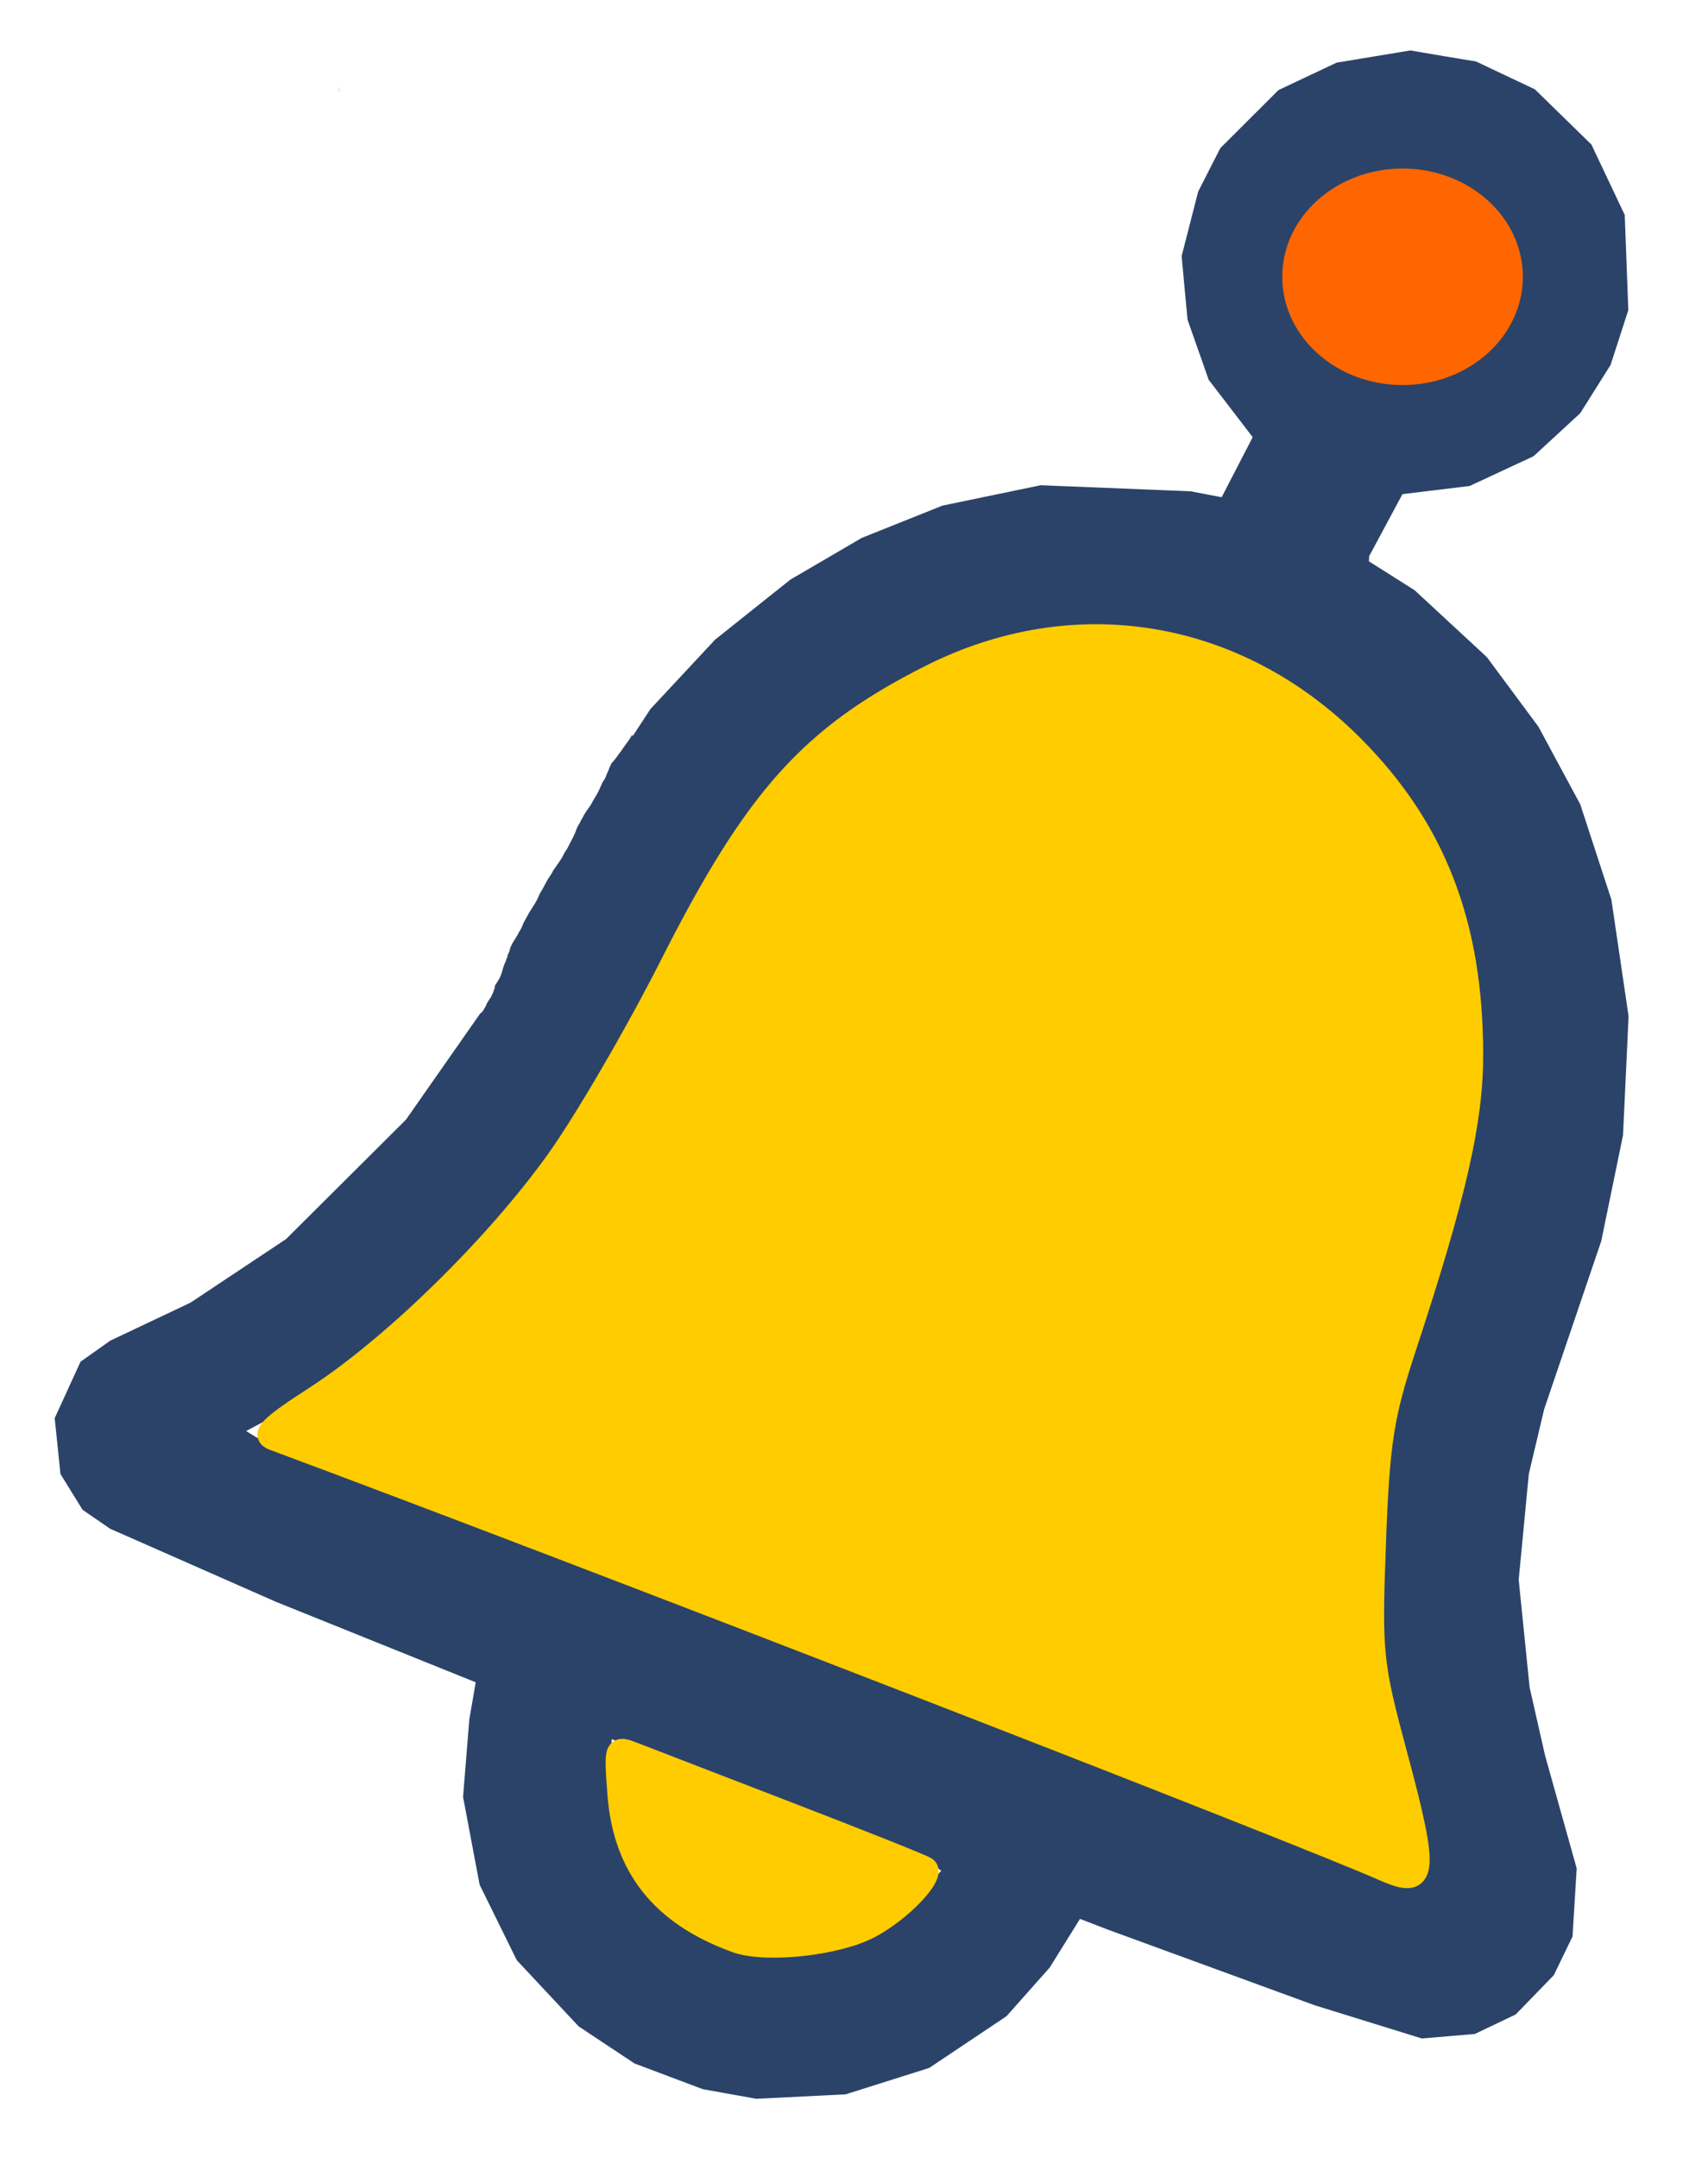 <?xml version="1.0" encoding="UTF-8" standalone="no"?>
<!-- Created with Inkscape (http://www.inkscape.org/) -->

<svg
   width="87.432mm"
   height="110.447mm"
   viewBox="-1 0 87.432 110.447"
   version="1.1"
   id="svg1"
   xml:space="preserve"
   sodipodi:docname="favicon.svg"
   inkscape:version="1.3.2 (091e20e, 2023-11-25, custom)"
   inkscape:export-filename="favicon.svg"
   inkscape:export-xdpi="88.307236"
   inkscape:export-ydpi="88.307236"
   xmlns:inkscape="http://www.inkscape.org/namespaces/inkscape"
   xmlns:sodipodi="http://sodipodi.sourceforge.net/DTD/sodipodi-0.dtd"
   xmlns="http://www.w3.org/2000/svg"
   xmlns:svg="http://www.w3.org/2000/svg"><sodipodi:namedview
     id="namedview1"
     pagecolor="#ffffff"
     bordercolor="#000000"
     borderopacity="0.25"
     inkscape:showpageshadow="2"
     inkscape:pageopacity="0.0"
     inkscape:pagecheckerboard="0"
     inkscape:deskcolor="#d1d1d1"
     inkscape:document-units="mm"
     inkscape:zoom="0.3112004"
     inkscape:cx="825.83442"
     inkscape:cy="355.07667"
     inkscape:window-width="1920"
     inkscape:window-height="991"
     inkscape:window-x="-9"
     inkscape:window-y="-9"
     inkscape:window-maximized="1"
     inkscape:current-layer="layer1" /><defs
     id="defs1" /><g
     inkscape:label="Warstwa 1"
     inkscape:groupmode="layer"
     id="layer1"
     transform="translate(11.811,-77.485)"><path
       id="path4"
       style="fill:#2b4368;fill-opacity:1"
       d="m -9.913,64.005 c 0.246,0.084 0.47,0.15 0.747,0.25 l -0.483,-0.25 z m 69.296,16.062 -1.886,0.312 -1.887,0.312 -1.488,0.702 -1.488,0.702 -1.488,1.485 -1.488,1.485 -0.568,1.113 -0.567,1.113 -0.424,1.653 -0.423,1.653 0.151,1.625 0.152,1.625 0.541,1.537 0.54,1.537 1.127,1.469 1.127,1.469 -0.795,1.537 -0.795,1.537 -0.794,-0.152 -0.794,-0.152 -3.836,-0.155 -3.836,-0.155 -2.517,0.521 -2.517,0.522 -2.067,0.828 -2.067,0.827 -1.822,1.065 -1.822,1.064 -1.929,1.537 -1.928,1.537 -1.654,1.775 -1.655,1.775 -0.462,0.706 -0.463,0.706 -0.001,-0.103 c -7.6e-4,10e-4 -10e-4,5.7e-4 -0.002,0.002 -0.019,0.026 -0.038,0.051 -0.056,0.077 -0.008,0.011 0.016,-0.022 0.025,-0.033 0.002,-0.002 -0.001,0.004 -0.002,0.006 -0.019,0.032 -0.039,0.064 -0.058,0.096 -0.044,0.07 -0.06,0.094 -0.11,0.168 -0.087,0.127 -0.184,0.246 -0.27,0.374 -0.062,0.095 -0.128,0.187 -0.197,0.278 -0.06,0.079 -0.04,0.043 -0.058,0.076 -0.066,0.099 -0.139,0.193 -0.214,0.285 -0.039,0.047 -0.083,0.09 -0.124,0.135 -0.021,0.047 -0.042,0.094 -0.064,0.141 -0.01,0.021 -0.021,0.041 -0.032,0.061 -0.039,0.119 -0.091,0.232 -0.144,0.346 -0.021,0.054 -0.013,0.028 -0.076,0.197 -0.067,0.115 -0.086,0.147 -0.129,0.206 -0.023,0.047 -0.048,0.093 -0.072,0.139 -0.008,0.015 0.015,-0.031 0.025,-0.045 0.003,-0.005 -0.005,0.011 -0.007,0.017 -0.013,0.03 -0.027,0.059 -0.04,0.089 -0.029,0.074 -0.121,0.28 -0.198,0.419 -0.065,0.105 -0.126,0.211 -0.19,0.316 -0.145,0.264 0.261,-0.517 -0.11,0.206 -0.064,0.098 -0.123,0.188 -0.203,0.296 -0.034,0.043 -0.045,0.059 -0.095,0.139 -0.089,0.136 -0.079,0.13 -0.151,0.266 -0.045,0.076 -0.086,0.155 -0.132,0.231 -0.007,0.011 0.014,-0.023 0.021,-0.034 -0.032,0.082 -0.08,0.159 -0.13,0.231 -0.022,0.053 -0.048,0.106 -0.067,0.149 l -0.003,0.006 c -0.015,0.045 -0.03,0.09 -0.045,0.134 -0.064,0.161 -0.145,0.315 -0.224,0.468 -0.021,0.025 -0.126,0.248 -0.065,0.115 0.002,-0.004 0.007,-0.016 0.005,-0.012 -0.081,0.178 -0.139,0.295 -0.244,0.441 0.059,-0.095 -0.019,0.033 -0.046,0.075 -0.012,0.023 -0.025,0.046 -0.037,0.069 l -0.006,0.015 c -0.056,0.127 -0.13,0.244 -0.212,0.356 -0.012,0.017 -0.02,0.052 -0.037,0.053 -0.039,0.059 -0.077,0.117 -0.118,0.175 -0.052,0.073 -0.108,0.151 -0.158,0.221 -0.039,0.076 -0.077,0.151 -0.123,0.225 -0.01,0.015 -0.02,0.029 -0.03,0.043 -0.043,0.064 -0.066,0.101 -0.078,0.117 -5.8e-4,8.2e-4 -0.004,0.005 -0.004,0.006 -0.032,0.052 -0.097,0.154 -0.034,0.053 -0.046,0.094 -0.106,0.179 -0.153,0.272 -0.058,0.106 -0.114,0.212 -0.171,0.318 -0.028,0.054 -0.062,0.105 -0.095,0.156 -0.002,0.004 -0.004,0.008 -0.006,0.012 -0.041,0.095 -0.081,0.191 -0.128,0.284 -0.071,0.144 -0.161,0.286 -0.247,0.417 -0.049,0.087 -0.108,0.168 -0.161,0.253 -0.022,0.036 -0.053,0.095 -0.089,0.162 -0.003,0.006 0.007,-0.013 0.011,-0.019 -0.03,0.064 -0.067,0.126 -0.104,0.187 0.007,-0.013 0.016,-0.031 0.012,-0.023 -0.023,0.045 -0.019,0.034 -0.029,0.052 0.002,-0.004 0.005,-0.007 0.007,-0.01 -0.007,0.013 -0.013,0.026 -0.021,0.038 -0.002,0.004 -0.004,0.005 -0.008,0.011 -0.004,0.008 -0.023,0.042 -0.026,0.048 -1.4e-4,2.7e-4 -0.002,0.003 -0.002,0.004 v 5.2e-4 c -5.2e-4,0.001 -10e-4,0.002 -0.002,0.003 -0.007,0.011 -0.013,0.026 -0.044,0.079 -0.013,0.022 0.016,-0.026 0.023,-0.037 -0.022,0.046 -0.016,0.031 -0.04,0.081 0.013,-0.034 0.046,-0.121 -0.015,0.044 -0.035,0.095 -0.069,0.164 -0.122,0.262 -0.027,0.049 -0.097,0.151 -0.061,0.1 0.001,-0.002 -0.004,0.006 -0.003,0.004 -0.031,0.058 -0.061,0.116 -0.091,0.175 -0.007,0.011 -0.015,0.021 -0.022,0.032 -0.034,0.064 -0.071,0.125 -0.11,0.187 -0.005,0.007 -0.051,0.071 -0.072,0.105 -0.018,0.039 -0.042,0.082 -0.064,0.121 -1.4e-4,2.6e-4 -0.002,0.003 -0.002,0.004 -0.002,0.003 -0.004,0.007 -0.005,0.01 l -5.2e-4,5.2e-4 c -0.002,0.004 -0.004,0.007 -0.006,0.011 -0.003,0.007 -0.007,0.014 -0.011,0.022 -5.8e-4,10e-4 -10e-4,0.002 -0.002,0.003 -0.011,0.024 -0.022,0.048 -0.034,0.07 0.003,0.003 -0.017,0.039 -0.043,0.085 -0.01,0.072 -0.025,0.142 -0.053,0.209 -0.011,0.025 -0.028,0.055 -0.042,0.081 -0.011,0.025 -0.022,0.051 -0.015,0.035 -4e-4,0.001 -8e-5,3.9e-4 -5.2e-4,0.002 -0.002,0.007 -0.003,0.008 -0.005,0.011 -0.012,0.075 -0.032,0.148 -0.068,0.217 -0.003,0.005 -0.007,0.011 -0.01,0.018 -0.007,0.045 -0.045,0.135 -0.054,0.16 -0.035,0.074 -0.035,0.068 -0.049,0.097 -0.006,0.021 -0.011,0.036 -0.019,0.06 -0.004,0.012 -0.009,0.025 -0.013,0.037 -9e-4,0.002 -0.045,0.143 -0.034,0.096 -0.01,0.04 -0.011,0.042 -0.022,0.078 -0.007,0.033 -0.015,0.072 -0.008,0.042 -2e-4,0.001 -0.063,0.214 -0.039,0.117 -0.009,0.034 -0.064,0.203 -0.047,0.135 -0.019,0.059 -0.048,0.134 -0.08,0.179 -0.029,0.057 -0.063,0.11 -0.098,0.163 10e-4,-0.002 0.014,-0.03 0.01,-0.02 -0.036,0.065 -0.072,0.129 -0.12,0.187 -0.004,0.005 -0.008,0.011 -0.012,0.016 -0.005,0.097 -0.024,0.182 -0.065,0.274 -0.009,0.02 -0.012,0.037 -0.029,0.083 -0.029,0.067 -0.059,0.134 -0.093,0.198 -0.021,0.056 -0.057,0.106 -0.095,0.154 l 0.004,-0.008 c -0.008,0.013 -0.007,0.012 -0.012,0.02 -0.002,0.003 -0.003,0.007 -0.006,0.01 -0.02,0.035 -0.019,0.034 -0.058,0.087 0.061,-0.086 -0.054,0.086 5.1e-4,0.004 6e-5,0.01 -0.036,0.062 -0.06,0.098 -0.01,0.029 -0.042,0.103 -0.051,0.122 10e-4,-0.001 9.8e-4,-0.004 0.003,-0.004 10e-4,0 -8.1e-4,0.003 -0.002,0.004 -0.009,0.017 -0.018,0.034 -0.027,0.05 -0.013,0.024 -0.028,0.046 -0.043,0.068 l -5.2e-4,5.1e-4 c -0.006,0.015 -0.021,0.045 -0.032,0.066 -0.055,0.095 -0.109,0.165 -0.191,0.212 l -1.775,2.538 -2.023,2.893 -3.07,3.057 -3.071,3.057 -2.445,1.626 -2.445,1.627 -2.053,0.972 -2.053,0.972 -0.761,0.539 -0.762,0.539 -0.661,1.445 -0.661,1.444 0.147,1.428 0.147,1.429 0.566,0.916 0.566,0.917 0.709,0.487 0.709,0.486 4.233,1.865 4.233,1.865 5.121,2.063 5.121,2.063 -0.164,0.948 -0.164,0.948 -0.16,1.984 -0.16,1.984 0.424,2.249 0.424,2.249 0.951,1.931 0.951,1.931 1.583,1.692 1.583,1.693 1.431,0.95 1.431,0.949 1.747,0.658 1.747,0.657 1.37,0.246 1.37,0.246 2.286,-0.114 2.286,-0.114 2.137,-0.675 2.137,-0.675 1.98,-1.324 1.98,-1.324 1.107,-1.247 1.107,-1.247 0.774,-1.244 0.774,-1.244 0.712,0.275 0.713,0.275 5.292,1.935 5.292,1.935 2.743,0.85 2.743,0.851 1.358,-0.115 1.358,-0.115 1.047,-0.5 1.047,-0.5 0.974,-1.004 0.974,-1.004 0.48,-0.991 0.48,-0.991 0.106,-1.743 0.106,-1.743 -0.809,-2.887 -0.809,-2.887 -0.396,-1.746 -0.396,-1.746 -0.279,-2.752 -0.279,-2.752 0.259,-2.708 0.259,-2.709 0.393,-1.657 0.393,-1.657 1.461,-4.302 1.461,-4.302 0.557,-2.709 0.557,-2.709 0.143,-3.043 0.142,-3.043 -0.44,-2.984 -0.44,-2.984 -0.797,-2.44 -0.797,-2.44 -1.07,-1.984 -1.069,-1.984 -1.32,-1.781 -1.32,-1.781 -1.85,-1.713 -1.849,-1.713 -1.171,-0.74 -1.171,-0.74 0.007,-0.132 0.007,-0.132 0.853,-1.587 0.852,-1.587 1.72,-0.208 1.72,-0.209 1.635,-0.761 1.635,-0.761 1.195,-1.101 1.195,-1.101 0.778,-1.237 0.777,-1.237 0.453,-1.4 0.453,-1.401 -0.091,-2.435 -0.091,-2.436 -0.854,-1.803 -0.854,-1.803 -1.446,-1.412 -1.446,-1.412 -1.506,-0.712 -1.506,-0.713 -1.683,-0.279 z M 14.816,123.227 c -0.011,0.017 -0.02,0.034 -0.031,0.05 -0.006,0.01 0.016,-0.019 0.021,-0.03 0.003,-0.007 0.007,-0.013 0.01,-0.02 z M 4.497,81.956 c -0.019,-0.054 0.028,0.11 0.042,0.165 -0.016,-0.014 0.035,0.049 0.029,0.047 -0.024,-0.07 -0.046,-0.142 -0.071,-0.212 z M 41.367,109.778 h 1.874 1.874 l 2.04,0.421 2.039,0.42 1.975,0.912 1.975,0.912 1.597,1.222 1.597,1.223 1.315,1.539 1.315,1.539 0.826,1.404 0.826,1.404 0.684,1.713 0.684,1.713 0.449,2.381 0.449,2.381 -0.156,3.175 -0.156,3.175 -0.657,2.646 -0.657,2.646 -1.433,4.498 -1.433,4.498 -0.468,2.6 -0.467,2.599 0.136,4.015 0.136,4.015 1.128,4.233 1.128,4.233 0.123,0.864 0.123,0.864 -0.327,0.393 -0.326,0.393 -0.298,-0.021 -0.299,-0.021 -0.397,-0.145 -0.397,-0.145 -5.027,-1.932 -5.027,-1.932 -10.319,-4.152 -10.319,-4.151 -11.113,-4.181 -11.113,-4.182 -2.477,-0.948 -2.477,-0.949 -0.264,-0.163 -0.264,-0.163 1.631,-0.872 1.631,-0.871 2.036,-1.528 2.036,-1.528 2.873,-2.793 2.873,-2.793 1.786,-2.381 1.786,-2.381 1.498,-2.514 1.498,-2.514 2.63,-5.182 2.63,-5.182 1.797,-2.075 1.797,-2.075 1.852,-1.436 1.852,-1.436 2.646,-1.277 2.646,-1.277 2.04,-0.415 z M 16.014,121.249 c -0.009,0.015 -0.019,0.029 -0.028,0.044 -0.008,0.013 0.018,-0.026 0.026,-0.04 7.6e-4,-0.001 0.001,-0.003 0.002,-0.004 z m -0.456,0.691 c -0.008,0.017 -0.018,0.031 -0.026,0.047 0.006,-0.01 0.007,-0.011 0.01,-0.016 0.006,-0.01 0.021,-0.042 0.016,-0.031 z m -0.672,1.133 c -0.015,0.038 -0.035,0.074 -0.051,0.112 0.011,-0.022 0.022,-0.044 0.033,-0.066 0.006,-0.015 0.024,-0.061 0.018,-0.046 z m -0.862,1.573 c -0.004,0.01 -0.009,0.019 -0.013,0.028 -1.4e-4,2.1e-4 -0.002,0.002 -0.002,0.003 0.01,-0.021 0.012,-0.025 0.015,-0.032 z m -0.471,0.836 c -0.02,0.05 -0.038,0.09 -0.057,0.132 0.01,-0.021 0.013,-0.026 0.03,-0.061 0.011,-0.023 0.036,-0.095 0.027,-0.071 z m -0.092,0.203 c -0.033,0.05 -0.048,0.076 -0.098,0.143 -0.013,0.017 0.027,-0.035 0.04,-0.052 0.03,-0.043 0.042,-0.061 0.058,-0.091 z m -1.357,3.166 c -0.01,0.015 -0.017,0.023 -0.007,0.013 0.004,-0.009 0.004,-0.007 0.007,-0.013 z m 6.4,37.642 3.969,1.555 3.969,1.555 4.233,1.621 4.233,1.622 0.232,0.196 0.231,0.196 -1.293,1.293 -1.293,1.293 -1.538,0.753 -1.538,0.752 -1.898,0.089 -1.898,0.088 -1.225,-0.393 -1.225,-0.393 -1.288,-0.861 -1.289,-0.861 -0.862,-1.29 -0.862,-1.29 -0.408,-1.403 -0.408,-1.402 0.08,-1.56 z m -98.377,1.463 c 0.009,0.03 0.007,0.031 0.016,0.063 0.094,0.211 0.368,0.849 0.281,0.635 -0.095,-0.234 -0.196,-0.466 -0.297,-0.698 z m 30.747,1.09 c 0.216,0.078 0.431,0.16 0.648,0.237 0.121,-0.081 0.209,-0.156 0.328,-0.237 z m 79.674,28.279 -1.092,0.878 -0.43,0.302 c 0.249,-0.055 0.497,-0.109 0.746,-0.164 l 5.1e-4,-5.1e-4 c 0.245,-0.343 0.489,-0.688 0.768,-1.006 0.003,-0.003 0.005,-0.007 0.008,-0.01 z M 10.928,217.321 c -0.286,0.076 -0.569,0.16 -0.858,0.226 0.2,-0.086 -0.124,-0.01 -0.431,0.067 0.006,0.006 -0.08,0.044 -0.665,0.265 -0.176,0.06 -0.354,0.115 -0.529,0.179 -0.118,0.043 0.237,-0.086 0.359,-0.117 0.024,-0.006 -0.041,0.03 -0.064,0.041 -0.116,0.061 -0.235,0.116 -0.351,0.177 -0.152,0.099 -0.305,0.196 -0.458,0.293 l 0.783,-0.251 z"
       clip-path="none"
       inkscape:export-filename="favicon.svg"
       inkscape:export-xdpi="96.074234"
       inkscape:export-ydpi="96.074234" /><path
       style="opacity:1;fill:#ffcc00;fill-opacity:1;fill-rule:evenodd;stroke:#ffcc00;stroke-width:1.125;stroke-linecap:round;stroke-linejoin:round;stroke-opacity:1"
       d="m 58.087,173.221 c -4.515,-2 -41.752,-16.442 -56.894,-22.065 -0.63,-0.234 -0.219,-0.653 2.126,-2.168 3.987,-2.577 9.298,-7.779 12.418,-12.166 1.431,-2.012 4.033,-6.483 5.782,-9.936 4.35,-8.589 7.159,-11.72 13.287,-14.814 7.396,-3.733 15.672,-2.368 21.604,3.564 4.236,4.236 6.142,9.155 6.14,15.848 0,3.406 -0.863,7.173 -3.425,14.964 -1.151,3.499 -1.358,4.833 -1.551,9.99 -0.213,5.709 -0.167,6.157 1.132,10.987 1.601,5.954 1.517,6.742 -0.619,5.796 z"
       id="path22"
       clip-path="none" /><path
       style="opacity:1;fill:#ffcc00;fill-opacity:1;fill-rule:evenodd;stroke:#ffcc00;stroke-width:1.125;stroke-linecap:round;stroke-linejoin:round;stroke-opacity:1"
       d="m 24.863,176.861 c -3.799,-1.379 -5.739,-3.82 -6.019,-7.572 -0.182,-2.436 -0.176,-2.451 0.825,-2.059 0.555,0.217 4.046,1.564 7.759,2.994 3.713,1.43 6.931,2.711 7.152,2.848 0.52,0.322 -1.211,2.171 -2.85,3.045 -1.69,0.901 -5.346,1.297 -6.867,0.745 z"
       id="path23"
       clip-path="none" /><ellipse
       style="opacity:1;fill:#ff6600;fill-opacity:1;fill-rule:evenodd;stroke:#ff6600;stroke-width:0.491;stroke-linecap:round;stroke-linejoin:round;stroke-opacity:1"
       id="path30"
       cx="58.985"
       cy="91.651"
       rx="5.912"
       ry="5.295" /></g></svg>
